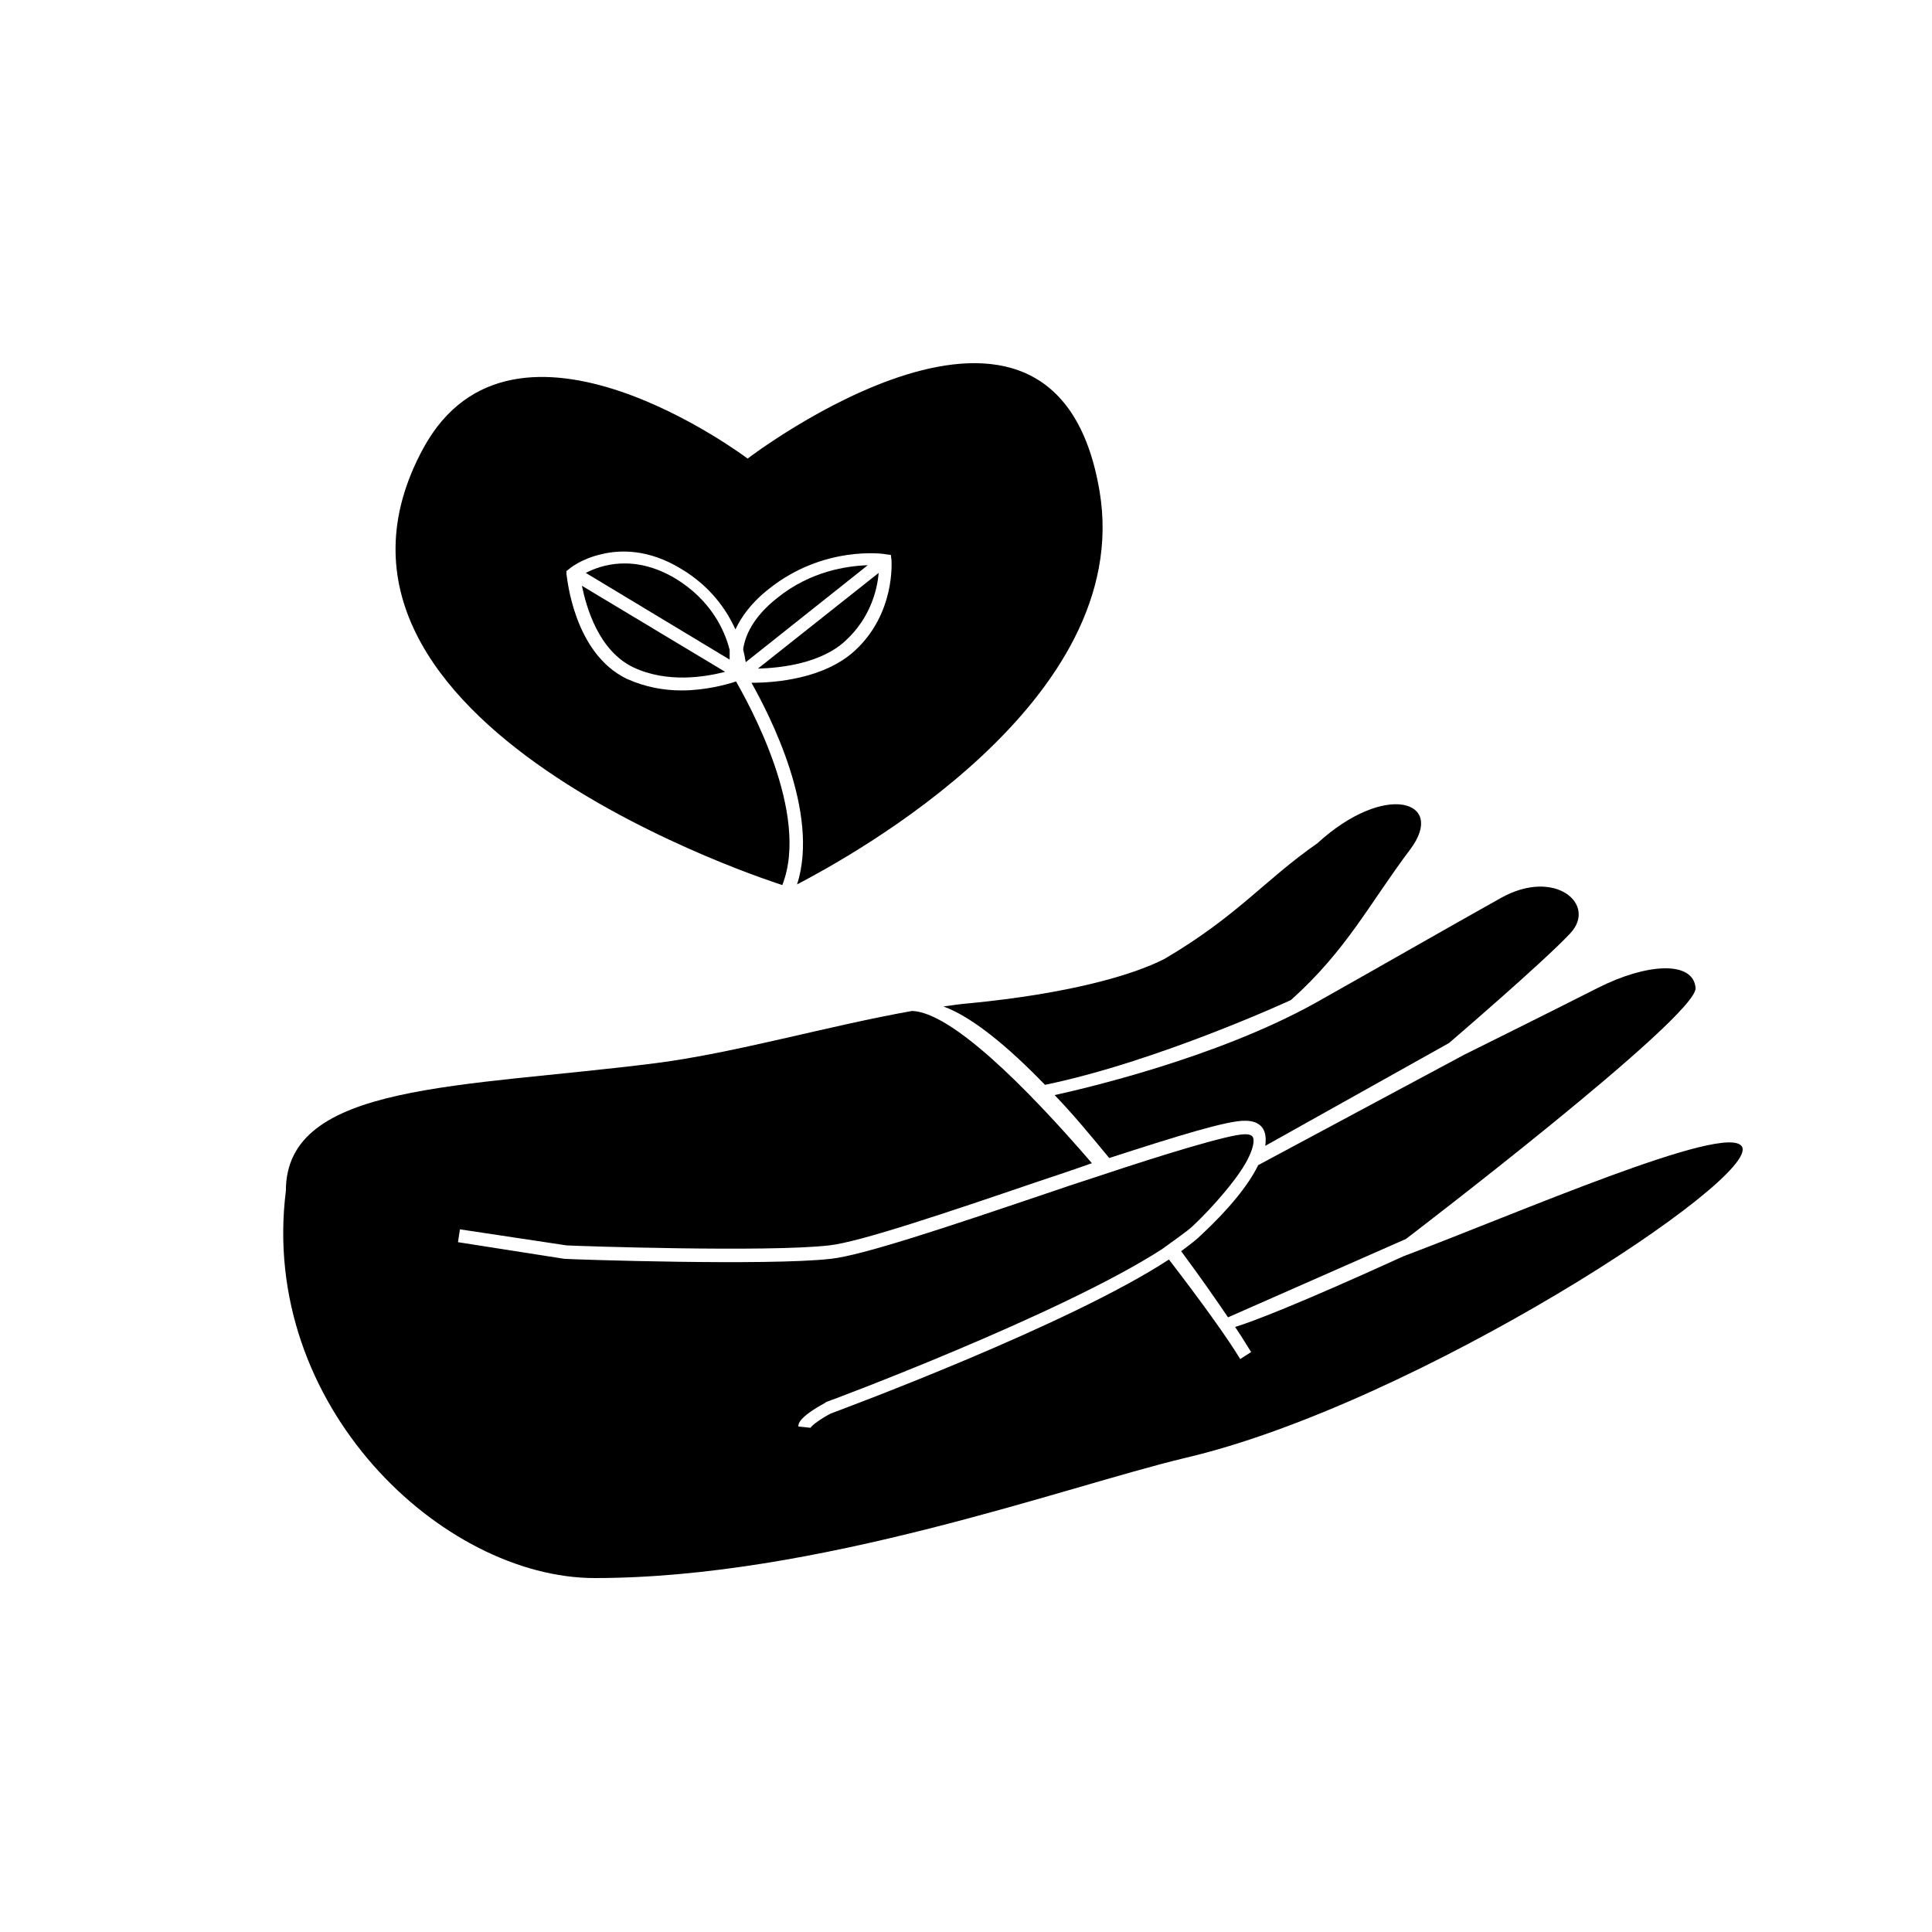 <?xml version="1.0" encoding="UTF-8"?>
<!-- Uploaded to: SVG Repo, www.svgrepo.com, Generator: SVG Repo Mixer Tools -->
<svg fill="#000000" width="800px" height="800px" version="1.1" viewBox="144 144 512 512" xmlns="http://www.w3.org/2000/svg">
 <g>
  <path d="m479.14 444.08c0.34 1.02 0.34 2.211 0.172 3.574l48.68-27.234s25.02-21.445 32.168-29.105c7.148-7.66-4.086-17.359-18.383-9.359s-31.488 17.871-49.02 27.742c-26.551 14.809-62.297 22.977-69.273 24.508 4.938 5.106 9.703 10.895 14.469 16.68 17.359-5.617 31.488-10.043 36.082-9.871 3.574 0.004 4.766 1.875 5.106 3.066z"/>
  <path d="m462.29 471.32c-1.363 1.363-3.234 2.723-5.277 4.254 4.938 6.637 9.191 12.766 12.426 17.531l47.148-20.766s77.445-59.062 76.762-66.551c-0.68-7.32-13.105-6.469-25.871 0s-35.402 17.703-35.402 17.703l-54.637 29.273c-2.551 5.277-7.828 11.746-15.148 18.555z"/>
  <path d="m605.61 447.83c-4.086-6.469-59.402 17.703-89.699 29.105-28.766 13.105-40.168 17.359-44.594 18.723 1.871 2.723 3.234 5.106 4.254 6.637l-2.894 1.871c-3.402-5.617-10.383-15.32-18.895-26.383-26.551 17.359-85.613 39.316-89.699 40.848-2.555 1.363-4.938 3.062-5.277 3.746l-3.234-0.34c0-0.68 0-2.383 7.148-6.297l0.172-0.172c0.68-0.172 62.125-23.148 89.02-40.508-0.34-0.512 0 0 0 0 1.871-1.363 6.977-4.938 8.168-6.129 5.106-4.766 12.766-13.445 14.977-18.551 1.02-2.211 1.363-3.914 1.02-4.938-0.172-0.172-0.34-0.852-2.043-0.852h-0.172c-4.086 0-22.297 5.617-38.125 10.895-5.277 1.703-10.895 3.574-16.34 5.445-24.168 8.168-46.977 15.828-55.316 16.68-16.68 1.871-68.082 0.172-70.297 0h-0.172l-28.238-4.422 0.512-3.402 28.254 4.254c2.555 0.172 53.445 1.871 69.613 0 8-0.852 31.66-8.852 54.637-16.68 5.106-1.703 10.211-3.402 14.977-5.106-18.043-20.934-37.445-40-47.656-40.34-22.125 3.914-46.637 11.062-67.57 13.785-51.914 6.637-98.379 5.106-98.379 33.871-7.148 57.02 41.531 102.63 81.867 102.63 59.062 0 124.42-24.168 156.42-31.828 61.273-14.297 152.84-74.207 147.57-82.547z"/>
  <path d="m420.93 431.49c29.785-6.129 65.188-22.469 65.188-22.469 14.809-13.277 20.766-25.531 31.66-40 9.531-12.766-6.637-18.043-24.68-1.531-13.957 9.703-21.105 19.234-40.508 30.637-8.68 4.426-25.531 9.191-51.574 11.746-2.383 0.172-4.594 0.512-6.977 0.852 7.488 2.723 17.02 10.551 26.891 20.766z"/>
  <path d="m376.85 295.83-32 25.359c6.129-0.172 16.852-1.363 23.316-7.488 6.469-5.957 8.344-13.445 8.684-17.871z"/>
  <path d="m340.94 316.09c0.34 1.363 0.512 2.383 0.68 3.402l32.34-25.699c-5.445 0.172-15.148 1.531-24 8.68-6.469 5.109-8.508 10.043-9.02 13.617z"/>
  <path d="m435.4 274.21c-11.914-70.977-93.273-8.68-93.273-8.68s-61.957-46.805-85.953-2.723c-39.828 73.359 95.145 115.74 95.145 115.74 7.488-19.062-9.191-48.508-12.254-53.957-2.555 0.852-8.168 2.383-14.469 2.383-4.594 0-9.531-0.852-14.469-3.062-14.129-6.809-15.828-26.891-16-27.742v-0.852l0.68-0.512c0.172-0.172 3.234-2.723 8.512-3.914 4.766-1.191 12.426-1.531 21.277 3.914 7.66 4.594 11.914 10.723 14.297 16 1.531-3.234 4.086-6.977 8.852-10.723 14.469-11.574 30.469-9.359 30.977-9.191l1.363 0.172 0.172 1.363c0 0.512 1.02 14.129-9.703 24-8.168 7.488-21.105 8.512-27.234 8.512h-0.172c4.766 8.512 18.211 34.383 12.086 53.445 13.957-7.324 89.527-48.344 80.168-104.17z"/>
  <path d="m323.07 297.36c-11.062-6.637-19.914-3.574-23.828-1.531l38.125 22.977v-2.555c-1.363-5.441-5.106-13.273-14.297-18.891z"/>
  <path d="m311.83 320.85c9.02 4.254 19.062 2.555 24.34 1.191l-37.957-22.805c1.191 5.785 4.426 17.188 13.617 21.613z"/>
 </g>
</svg>